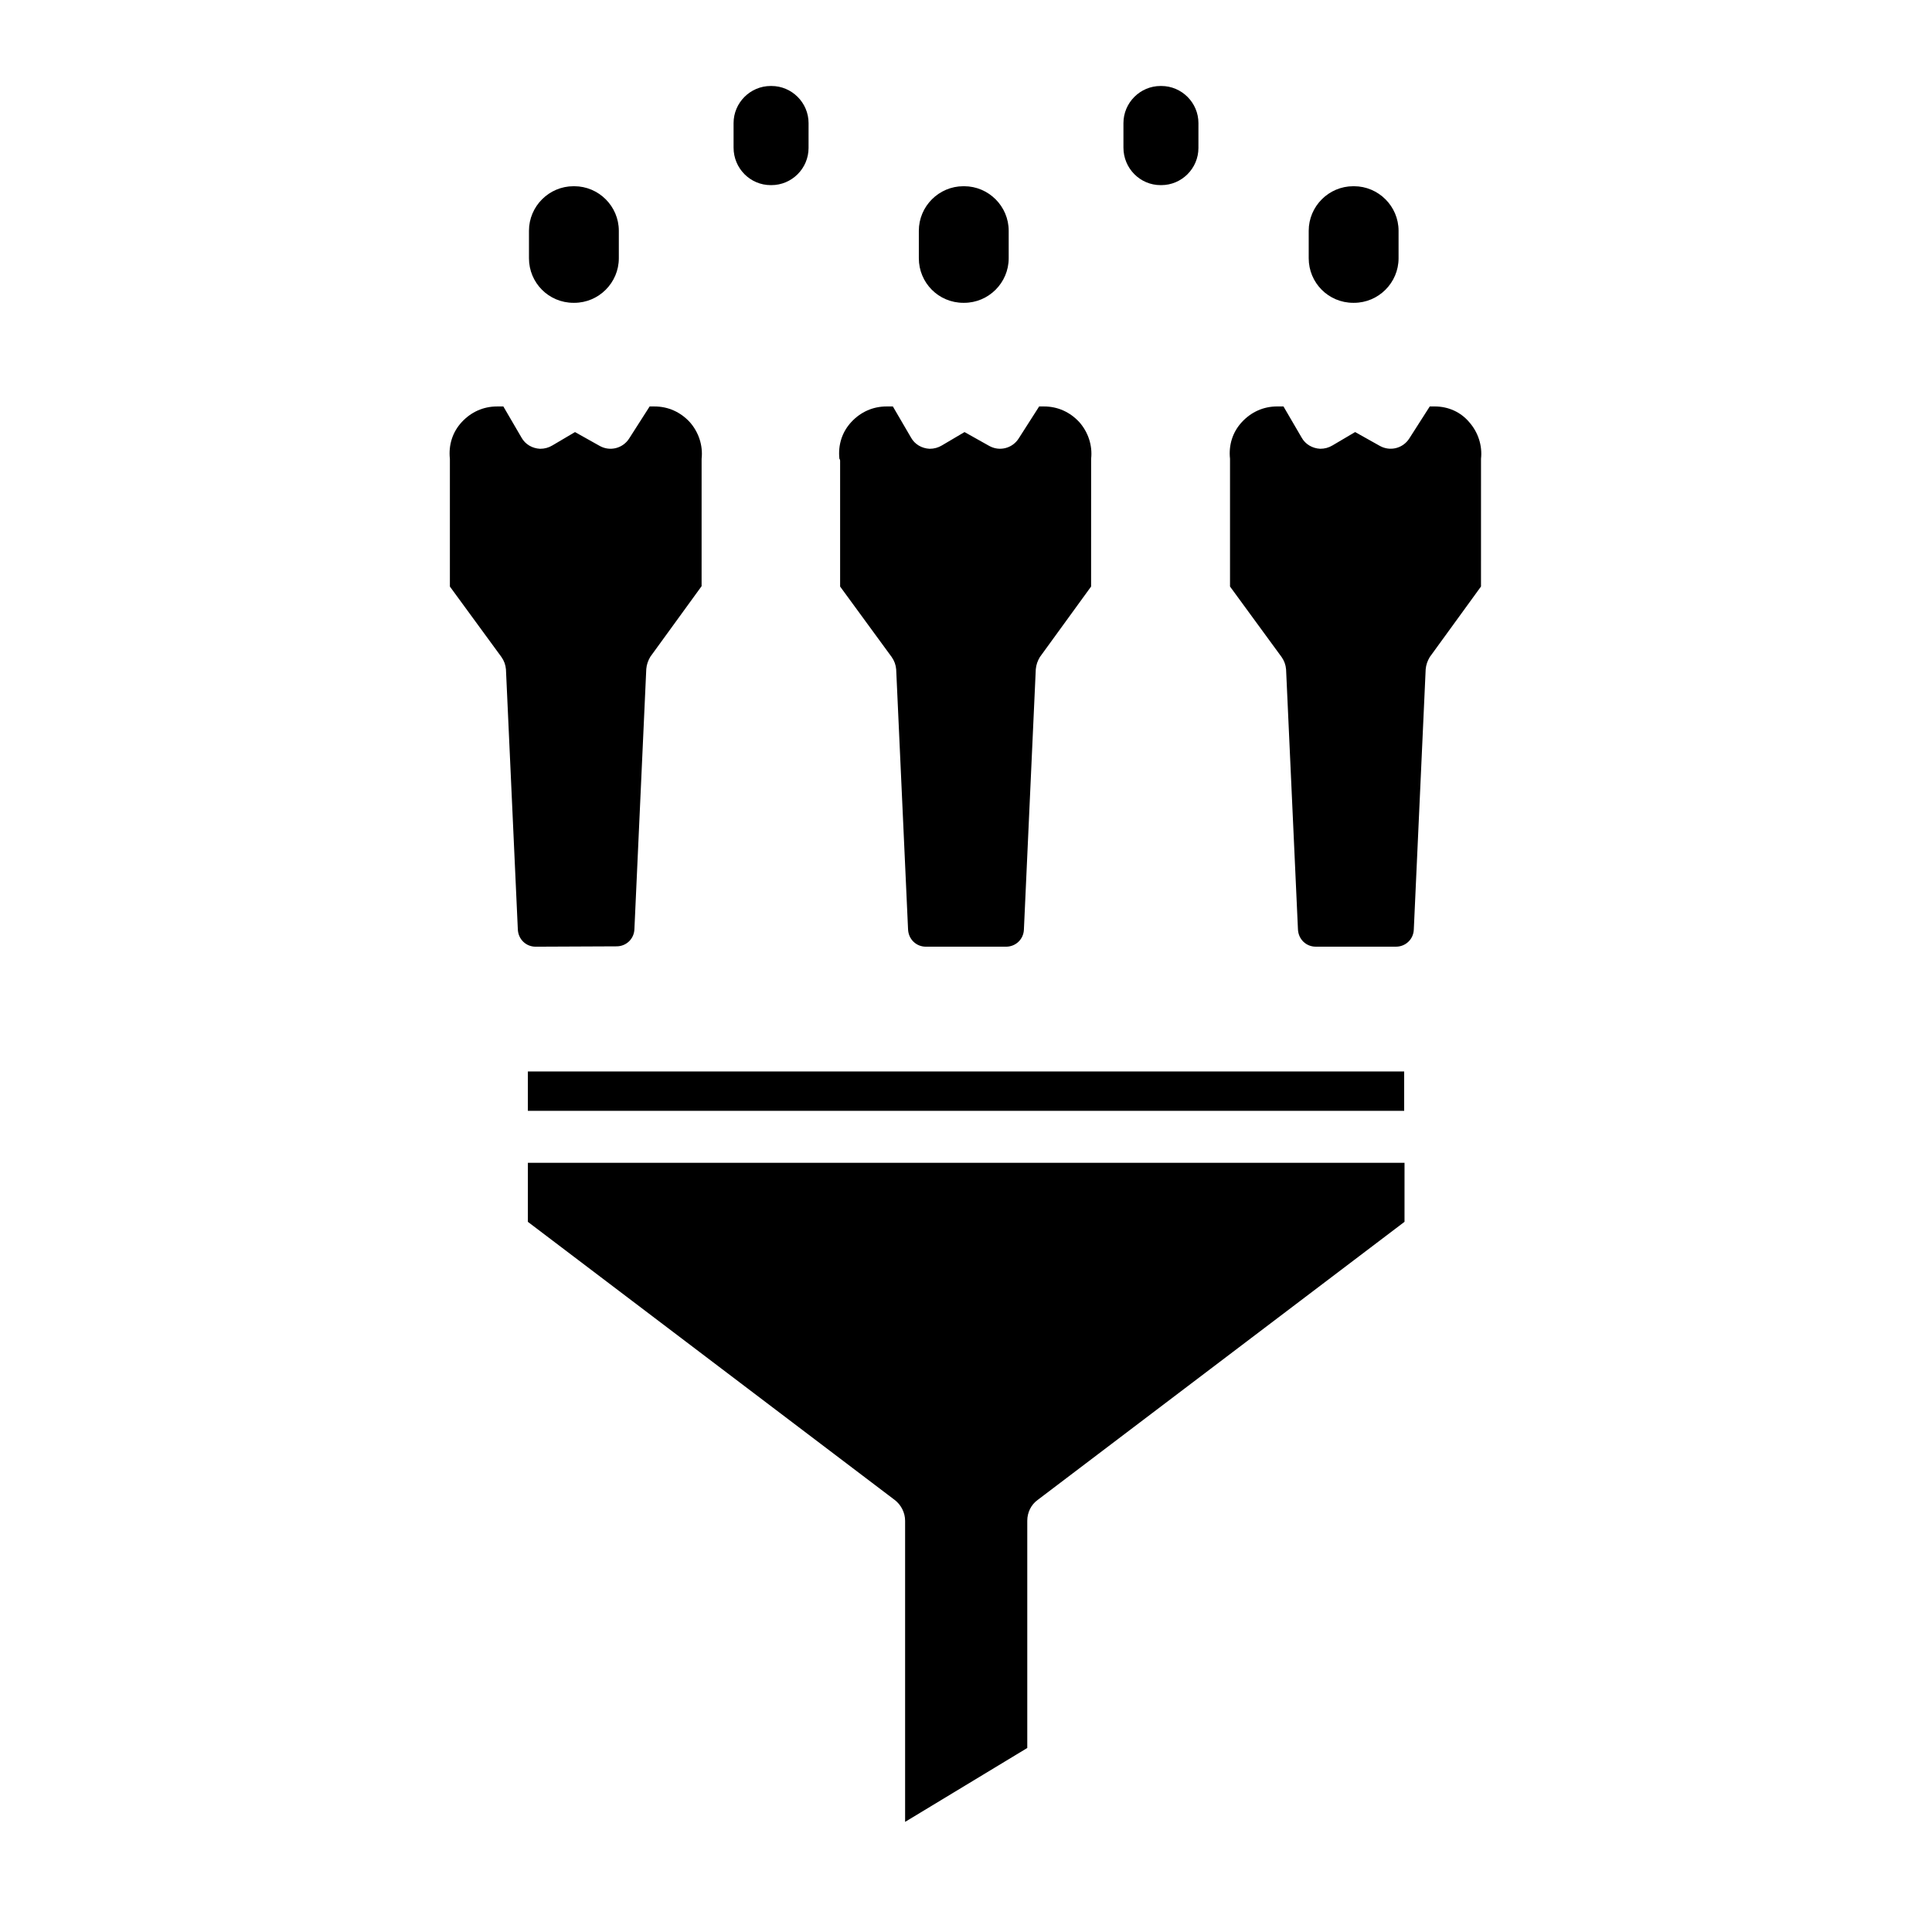 <?xml version="1.0" encoding="UTF-8"?>
<!-- Uploaded to: SVG Repo, www.svgrepo.com, Generator: SVG Repo Mixer Tools -->
<svg fill="#000000" width="800px" height="800px" version="1.1" viewBox="144 144 512 512" xmlns="http://www.w3.org/2000/svg">
 <g>
  <path d="m283.89 427.95h232.23v10.43h-232.23z"/>
  <path d="m283.89 467.8 97.219 73.703c1.672 1.277 2.754 3.344 2.754 5.512v79.801l32.375-19.582v-60.223c0-2.164 0.984-4.231 2.754-5.512l97.219-73.703 0.004-15.641h-232.32z"/>
  <path d="m348.24 193.06h0.195c5.41 0 9.84-4.43 9.84-9.84l0.004-6.594c0-5.41-4.43-9.84-9.84-9.84h-0.195c-5.41 0-9.84 4.43-9.84 9.84v6.496c-0.004 5.508 4.426 9.938 9.836 9.938z"/>
  <path d="m451.56 193.06h0.195c5.41 0 9.84-4.43 9.84-9.84l0.004-6.594c0-5.41-4.43-9.84-9.84-9.84h-0.195c-5.41 0-9.84 4.43-9.84 9.84v6.496c-0.004 5.508 4.426 9.938 9.836 9.938z"/>
  <path d="m502.63 224.25h0.195c6.496 0 11.809-5.312 11.809-11.809v-7.281c0-6.496-5.312-11.809-11.809-11.809h-0.195c-6.496 0-11.809 5.312-11.809 11.809v7.281c0 6.496 5.219 11.809 11.809 11.809z"/>
  <path d="m524.18 251.71h-1.277l-5.41 8.461c-1.672 2.656-5.117 3.543-7.871 1.969l-6.496-3.641-6.004 3.543c-0.984 0.59-2.066 0.887-3.246 0.887-2.066-0.098-3.938-1.18-4.922-2.953l-4.82-8.266h-1.672c-3.641 0-6.887 1.477-9.348 4.133-2.461 2.656-3.543 6.102-3.148 9.742v0.59 33.258l13.676 18.695c0.688 0.984 1.082 2.066 1.18 3.246l3.148 68.879c0.098 2.656 2.164 4.625 4.723 4.625h21.254c2.559 0 4.625-1.969 4.723-4.527l3.148-68.98c0.098-1.18 0.492-2.262 1.082-3.246l13.578-18.695 0.004-33.254v-0.59c0.395-3.543-0.789-7.086-3.148-9.742-2.266-2.66-5.512-4.133-9.152-4.133z"/>
  <path d="m399.31 224.25h0.195c6.496 0 11.809-5.312 11.809-11.809v-7.281c0-6.496-5.312-11.809-11.809-11.809h-0.195c-6.496 0-11.809 5.312-11.809 11.809v7.281c0 6.496 5.219 11.809 11.809 11.809z"/>
  <path d="m366.64 266.18v33.258l13.676 18.695c0.688 0.984 1.082 2.066 1.18 3.246l3.148 68.879c0.098 2.656 2.164 4.625 4.723 4.625h21.254c2.559 0 4.625-1.969 4.723-4.527l3.148-68.98c0.098-1.18 0.492-2.262 1.082-3.246l13.578-18.695 0.008-33.254v-0.59c0.395-3.543-0.789-7.086-3.148-9.742-2.461-2.656-5.707-4.133-9.348-4.133h-1.277l-5.41 8.461c-1.672 2.656-5.117 3.543-7.871 1.969l-6.496-3.641-6.004 3.543c-0.984 0.59-2.066 0.887-3.246 0.887-2.066-0.098-3.938-1.18-4.922-2.953l-4.82-8.266h-1.672c-3.641 0-6.887 1.477-9.348 4.133-2.461 2.656-3.543 6.102-3.148 9.742 0.191 0.195 0.191 0.391 0.191 0.59z"/>
  <path d="m295.99 224.25h0.195c6.496 0 11.809-5.312 11.809-11.809v-7.281c0-6.496-5.312-11.809-11.809-11.809h-0.195c-6.496 0-11.809 5.312-11.809 11.809v7.281c0 6.496 5.219 11.809 11.809 11.809z"/>
  <path d="m307.4 394.79c2.559 0 4.625-1.969 4.723-4.527l3.148-68.98c0.098-1.18 0.492-2.262 1.082-3.246l13.578-18.695 0.004-33.16v-0.59c0.395-3.543-0.789-7.086-3.148-9.742-2.461-2.656-5.707-4.133-9.348-4.133h-1.277l-5.41 8.461c-1.672 2.656-5.117 3.543-7.871 1.969l-6.496-3.641-6.004 3.543c-0.984 0.59-2.066 0.887-3.246 0.887-2.066-0.098-3.938-1.18-4.922-2.953l-4.82-8.266h-1.672c-3.641 0-6.887 1.477-9.348 4.133s-3.543 6.102-3.148 9.742v0.59 33.258l13.676 18.695c0.688 0.984 1.082 2.066 1.18 3.246l3.148 68.879c0.098 2.656 2.164 4.625 4.723 4.625z"/>
 </g>
</svg>